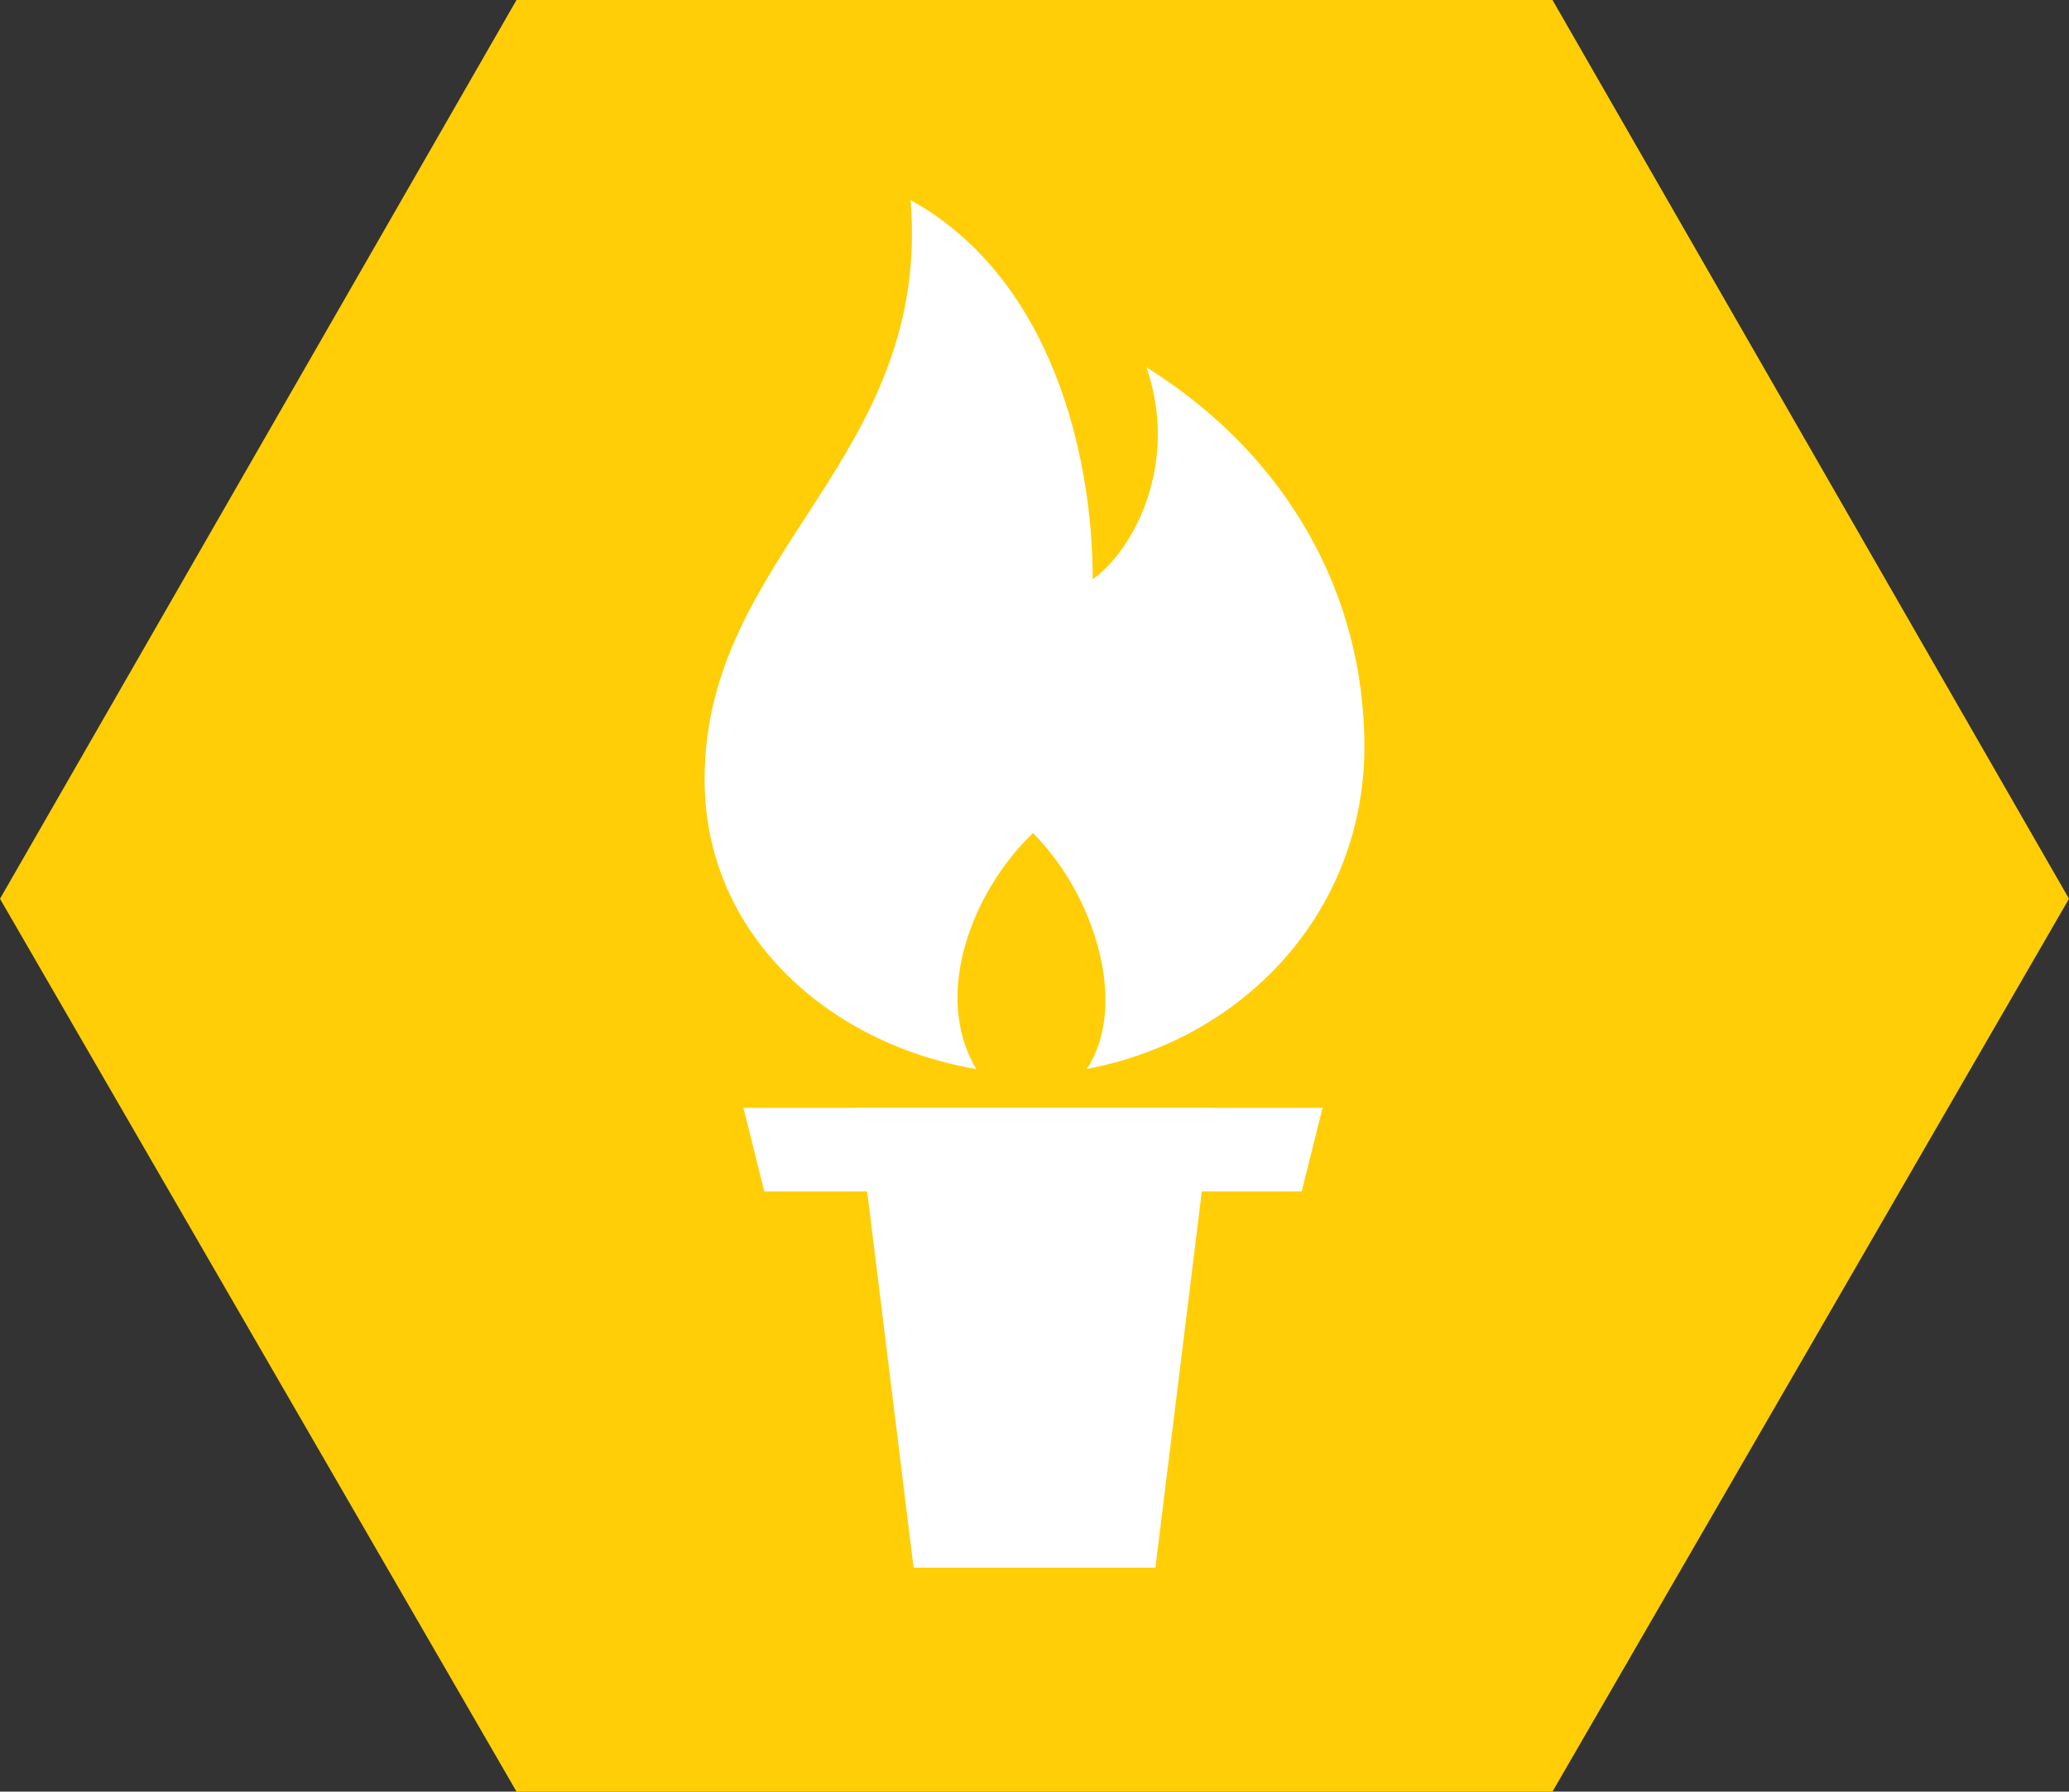 <?xml version="1.0" encoding="UTF-8"?> <!-- Generator: Adobe Illustrator 23.1.0, SVG Export Plug-In . SVG Version: 6.00 Build 0) --> <svg xmlns="http://www.w3.org/2000/svg" xmlns:xlink="http://www.w3.org/1999/xlink" id="Layer_1" x="0px" y="0px" width="69.3px" height="60px" viewBox="0 0 69.3 60" style="enable-background:new 0 0 69.3 60;" xml:space="preserve"><rect x="0" y="0" width="69.3" height="60" fill="#333333" stroke="none"/> <style type="text/css"> .st0{fill:#FFFFFF;} .st1{fill:#FFCE06;} </style> <g> <polygon class="st0" points="34.6,42.3 34.6,42.3 34.6,42.3 34.6,42.3 34.6,42.3 "></polygon> <polygon class="st1" points="52,0 17.3,0 0,30.1 17.3,60 52,60 69.3,30.1 "></polygon> <polygon class="st0" points="43.6,39.9 25.6,39.9 24.9,37.1 44.3,37.1 "></polygon> <polygon class="st0" points="38.7,52.5 30.6,52.5 28.7,37.1 40.6,37.1 "></polygon> <path class="st0" d="M30.5,6.7c0.7,8.7-6.9,11.8-6.9,19.4c0,5.3,4.3,8.9,9.1,9.7c-1.5-2.5-0.1-6,1.9-7.9c2.1,2.1,3.2,5.8,1.8,7.9 c5.3-1,9.3-5.3,9.3-10.8c0-5-2.5-9.7-7.3-12.7c1.1,3.2-0.4,6.1-1.8,7.1C36.6,15.2,35.2,9.3,30.5,6.7z"></path> </g> </svg> 